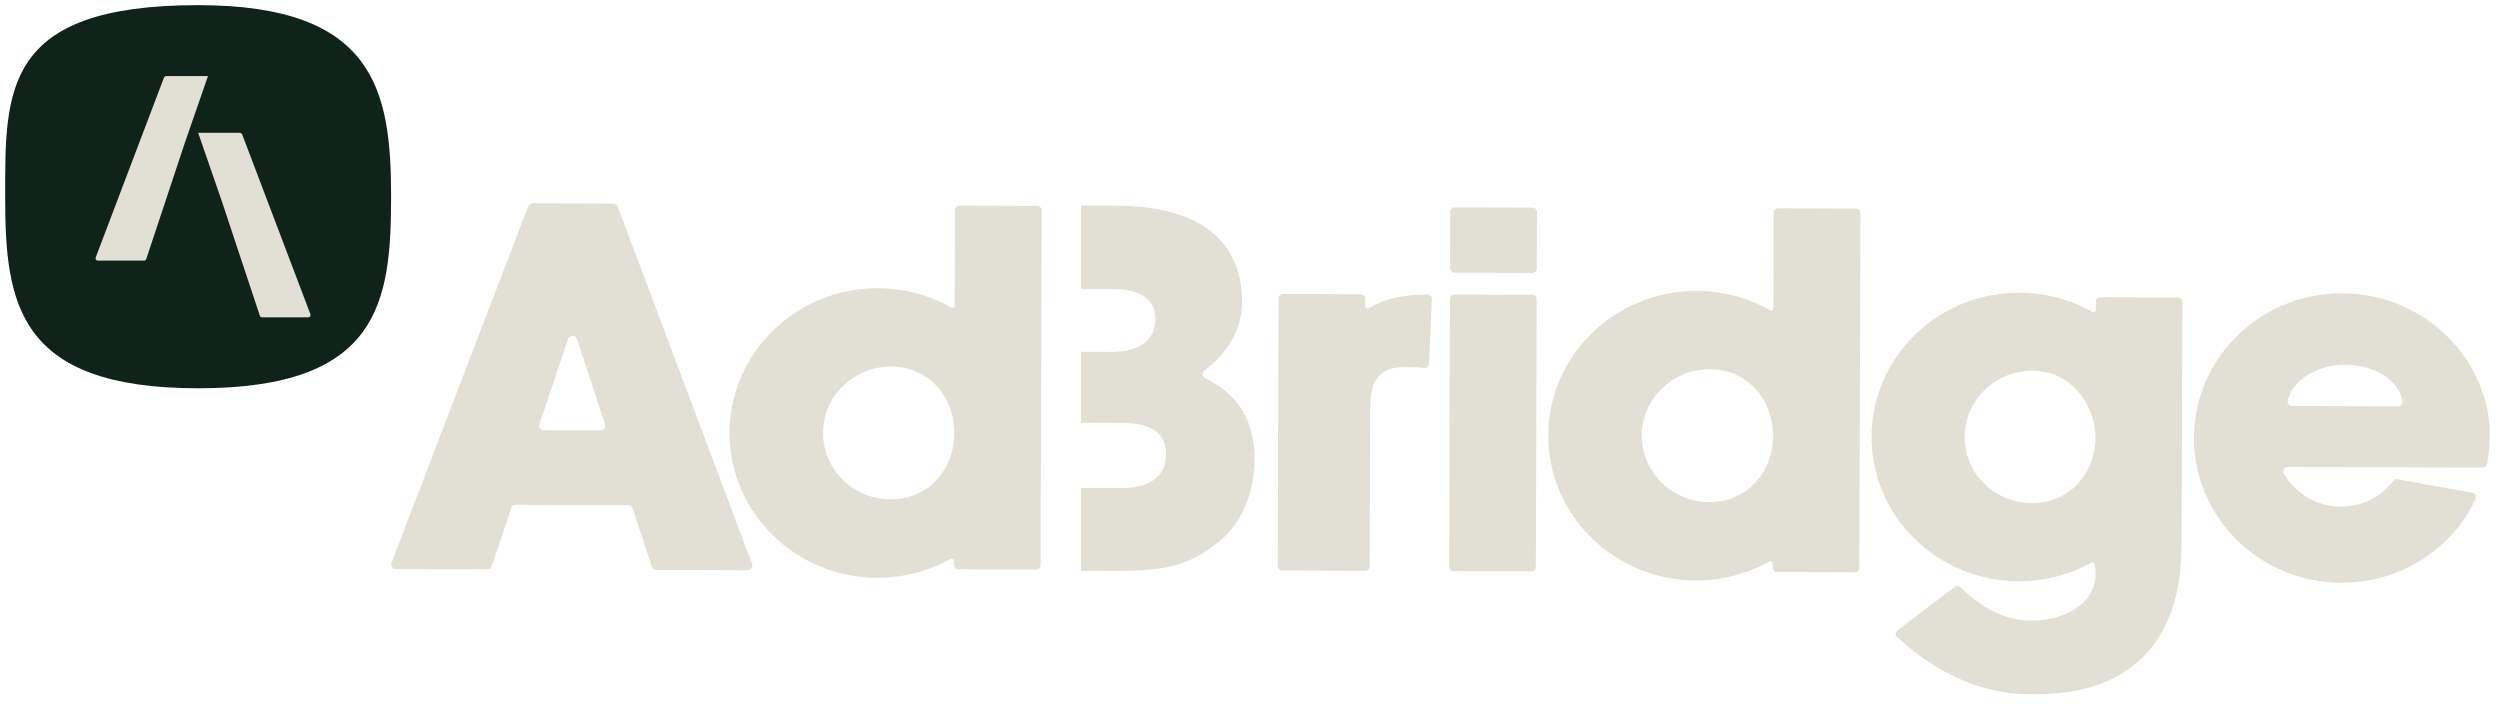 <svg width="155" height="44" viewBox="0 0 155 44" fill="none" xmlns="http://www.w3.org/2000/svg">
<g clip-path="url(#clip0_156_1398)">
<path d="M46.367 35.356L40.727 35.336C40.579 35.336 40.444 35.241 40.399 35.101L39.222 31.514C39.183 31.4 39.074 31.32 38.956 31.32L31.977 31.298C31.856 31.298 31.743 31.374 31.705 31.492L30.489 35.11C30.45 35.225 30.341 35.301 30.219 35.301L24.534 35.282C24.335 35.282 24.201 35.085 24.271 34.903L32.728 12.833C32.783 12.693 32.914 12.604 33.065 12.604L38.009 12.62C38.141 12.62 38.259 12.703 38.304 12.824L46.633 34.973C46.7 35.158 46.566 35.352 46.367 35.352V35.356ZM37.512 26.306L35.773 21.016C35.686 20.752 35.311 20.752 35.224 21.016L33.447 26.306C33.386 26.488 33.521 26.673 33.713 26.673L37.239 26.682C37.435 26.682 37.573 26.494 37.512 26.31V26.306Z" fill="#E2E0D5"/>
<path d="M64.587 13.037L64.516 35.04C64.516 35.193 64.391 35.314 64.24 35.314L59.412 35.298C59.261 35.298 59.136 35.174 59.136 35.024V34.773C59.136 34.667 59.024 34.604 58.931 34.655C57.545 35.426 55.979 35.83 54.375 35.827C49.319 35.811 45.215 31.769 45.231 26.819C45.247 21.866 49.373 17.853 54.433 17.869C56.037 17.875 57.599 18.286 58.979 19.067C59.072 19.117 59.184 19.054 59.187 18.949L59.207 13.024C59.207 12.871 59.332 12.75 59.483 12.75L64.308 12.766C64.462 12.766 64.584 12.89 64.584 13.04L64.587 13.037ZM59.165 26.858C59.171 24.586 57.567 22.733 55.248 22.726C52.928 22.72 51.035 24.561 51.029 26.832C51.022 29.103 52.902 30.957 55.222 30.963C57.541 30.97 59.158 29.128 59.165 26.858Z" fill="#E2E0D5"/>
<path d="M88.778 18.541L88.601 22.551C88.595 22.707 88.457 22.828 88.3 22.812C87.828 22.768 86.882 22.701 86.327 22.835C85.704 22.981 85.345 23.456 85.239 23.685C84.957 24.277 84.957 24.803 84.954 25.466L84.921 35.117C84.921 35.27 84.796 35.391 84.645 35.391L79.493 35.375C79.339 35.375 79.217 35.25 79.217 35.101L79.268 18.5C79.268 18.347 79.394 18.226 79.544 18.226L84.373 18.242C84.524 18.242 84.649 18.366 84.649 18.515V18.993C84.649 19.098 84.764 19.165 84.857 19.111C86.003 18.407 87.357 18.267 88.499 18.254C88.656 18.254 88.784 18.382 88.778 18.541Z" fill="#E2E0D5"/>
<path d="M95.275 18.55L95.223 35.152C95.223 35.305 95.098 35.426 94.947 35.426L90.122 35.41C89.968 35.41 89.846 35.285 89.846 35.136L89.897 18.535C89.897 18.385 90.023 18.261 90.173 18.261L94.999 18.277C95.153 18.277 95.275 18.401 95.275 18.55ZM95.291 13.148L95.281 16.649C95.281 16.802 95.156 16.923 95.005 16.923L90.18 16.907C90.026 16.907 89.904 16.783 89.904 16.633L89.914 13.133C89.914 12.98 90.039 12.859 90.189 12.859L95.018 12.874C95.169 12.874 95.294 12.999 95.294 13.148H95.291Z" fill="#E2E0D5"/>
<path d="M115.349 13.203L115.279 35.206C115.279 35.359 115.154 35.48 115.003 35.48L110.174 35.464C110.02 35.464 109.898 35.34 109.898 35.19V34.938C109.898 34.833 109.786 34.77 109.693 34.82C108.307 35.591 106.741 35.996 105.137 35.993C100.081 35.977 95.977 31.935 95.993 26.985C96.009 22.032 100.135 18.019 105.195 18.035C106.799 18.041 108.361 18.452 109.741 19.232C109.834 19.283 109.95 19.219 109.95 19.114L109.969 13.19C109.969 13.037 110.094 12.916 110.245 12.916L115.073 12.932C115.227 12.932 115.349 13.056 115.349 13.206V13.203ZM109.927 27.023C109.934 24.752 108.329 22.898 106.01 22.892C103.69 22.886 101.797 24.727 101.791 26.998C101.784 29.269 103.664 31.122 105.984 31.129C108.304 31.135 109.921 29.294 109.927 27.023Z" fill="#E2E0D5"/>
<path d="M135.305 18.719L135.263 32.212L135.254 33.919C135.234 39.818 132.026 43.057 126.216 43.041H126.065C126.001 43.041 125.93 43.041 125.853 43.041C124.548 43.038 121.31 42.863 117.621 39.506C117.492 39.388 117.502 39.187 117.637 39.085L121.198 36.381C121.31 36.295 121.464 36.308 121.561 36.407C122.327 37.193 124.031 38.611 126.248 38.471C127.695 38.378 128.872 37.843 129.476 36.996C129.883 36.426 130.018 35.735 129.873 34.98C129.854 34.887 129.751 34.836 129.668 34.884C128.292 35.649 126.736 36.047 125.147 36.04C120.107 36.024 116.02 31.998 116.036 27.064C116.052 22.131 120.165 18.13 125.202 18.146C126.8 18.152 128.356 18.563 129.732 19.34C129.825 19.391 129.938 19.328 129.941 19.223V18.703C129.941 18.554 130.066 18.43 130.22 18.43L135.029 18.445C135.183 18.445 135.305 18.57 135.305 18.719ZM129.918 27.106C129.918 26.615 129.835 26.138 129.662 25.679C129.062 24.074 127.759 22.994 126.014 22.988C123.701 22.981 121.817 24.816 121.808 27.077C121.801 29.31 123.579 31.116 125.857 31.189H125.892C125.924 31.189 125.956 31.192 125.988 31.192C128.298 31.199 129.909 29.364 129.918 27.1V27.106Z" fill="#E2E0D5"/>
<path d="M154.359 27.17C154.359 27.663 154.298 28.246 154.205 28.762C154.183 28.896 154.067 28.992 153.933 28.992L141.834 28.953C141.619 28.953 141.488 29.186 141.597 29.367C142.338 30.622 143.666 31.403 145.135 31.409C146.387 31.412 147.555 30.871 148.385 29.82C148.45 29.74 148.552 29.699 148.655 29.715L153.285 30.555C153.464 30.587 153.564 30.782 153.484 30.944C153.378 31.161 153.246 31.425 153.169 31.562H153.172L153.095 31.689C153.025 31.807 152.951 31.925 152.864 32.056C152.755 32.218 152.656 32.358 152.56 32.489L152.502 32.569H152.499C152.466 32.61 152.431 32.651 152.399 32.693L152.348 32.756C152.284 32.836 152.219 32.909 152.158 32.979L152.104 33.043C152.001 33.158 151.899 33.266 151.786 33.381L151.725 33.444C151.652 33.518 151.578 33.588 151.504 33.658L151.482 33.68C151.401 33.757 151.318 33.83 151.231 33.903L151.138 33.98L151.036 33.887L151.125 33.989C150.994 34.097 150.872 34.193 150.75 34.285L150.647 34.362C150.506 34.467 150.359 34.566 150.211 34.661L150.169 34.69C149.999 34.798 149.826 34.9 149.653 34.996L149.601 35.024C149.56 35.047 149.518 35.069 149.476 35.091L149.447 35.107C149.367 35.148 149.297 35.184 149.223 35.219L149.181 35.238C149.018 35.314 148.864 35.384 148.71 35.445L148.677 35.458C148.575 35.499 148.482 35.534 148.389 35.569L148.276 35.61C148.164 35.649 148.049 35.687 147.933 35.722L147.914 35.728C147.789 35.766 147.66 35.801 147.513 35.84L147.407 35.865C147.144 35.929 146.881 35.98 146.618 36.021L146.518 36.037C146.239 36.075 145.963 36.104 145.69 36.117L145.591 36.123C145.427 36.13 145.293 36.133 145.168 36.133C145.039 36.133 144.901 36.13 144.741 36.12C144.709 36.12 144.677 36.117 144.648 36.114H144.616C144.513 36.104 144.407 36.098 144.304 36.088H144.272C144.244 36.082 144.211 36.079 144.183 36.075C144.032 36.059 143.9 36.044 143.782 36.024H143.778C143.778 36.024 143.775 36.024 143.772 36.024L143.698 36.012C143.586 35.996 143.474 35.974 143.364 35.951L143.246 35.926C143.146 35.903 143.047 35.881 142.951 35.859L142.918 35.852C142.89 35.846 142.861 35.84 142.832 35.83C142.687 35.792 142.559 35.757 142.444 35.722C142.312 35.68 142.187 35.639 142.059 35.594C142.03 35.585 141.998 35.572 141.969 35.563L141.946 35.553C141.853 35.518 141.76 35.483 141.67 35.445L141.645 35.435C141.616 35.426 141.587 35.413 141.561 35.4C141.439 35.349 141.318 35.295 141.199 35.238L141.186 35.231C141.077 35.18 140.958 35.12 140.843 35.059C140.814 35.043 140.788 35.031 140.759 35.015L140.737 35.002C140.65 34.954 140.567 34.906 140.483 34.859L140.381 34.798C140.268 34.731 140.156 34.661 140.047 34.588C138.956 33.862 138.019 32.893 137.339 31.788C137.281 31.696 137.227 31.603 137.172 31.508L137.15 31.463C137.099 31.371 137.05 31.279 137.002 31.186L136.977 31.135C136.961 31.107 136.948 31.078 136.932 31.052C136.758 30.702 136.608 30.329 136.479 29.944C136.409 29.727 136.354 29.549 136.309 29.377C136.274 29.237 136.239 29.09 136.207 28.944C136.117 28.501 136.059 28.049 136.037 27.596C136.03 27.444 136.024 27.288 136.027 27.135C136.027 26.979 136.033 26.826 136.04 26.673C136.082 25.876 136.236 25.087 136.495 24.325C136.582 24.074 136.665 23.851 136.758 23.64C136.813 23.519 136.868 23.402 136.925 23.284C136.938 23.255 136.954 23.23 136.967 23.201L137.002 23.134C137.015 23.105 137.031 23.08 137.044 23.051C137.06 23.023 137.076 22.994 137.089 22.965L137.169 22.819C137.233 22.704 137.301 22.593 137.368 22.481C138.055 21.379 138.998 20.417 140.095 19.697C140.204 19.624 140.317 19.557 140.429 19.49L140.531 19.43C140.618 19.382 140.702 19.334 140.788 19.286L140.811 19.274C140.839 19.261 140.865 19.245 140.894 19.229C141.013 19.168 141.128 19.108 141.25 19.054C141.372 18.996 141.494 18.942 141.616 18.891C141.645 18.879 141.674 18.869 141.703 18.856L141.728 18.847C141.821 18.808 141.911 18.773 142.007 18.742L142.033 18.732C142.062 18.723 142.091 18.71 142.12 18.7C142.245 18.656 142.373 18.614 142.501 18.576C142.633 18.538 142.761 18.503 142.896 18.468C142.925 18.461 142.954 18.455 142.983 18.449L143.015 18.442C143.114 18.42 143.21 18.398 143.31 18.375L143.38 18.363C143.499 18.337 143.695 18.305 143.817 18.286H143.839C143.839 18.286 143.842 18.283 143.846 18.283H143.849C143.971 18.264 144.102 18.248 144.253 18.235C144.282 18.235 144.314 18.229 144.343 18.226H144.375C144.478 18.213 144.58 18.206 144.686 18.2H144.712C144.744 18.197 144.779 18.194 144.811 18.194C144.969 18.187 145.11 18.184 145.238 18.184C145.363 18.184 145.498 18.187 145.655 18.197L145.758 18.203C146.037 18.219 146.31 18.248 146.579 18.286L146.688 18.302C146.951 18.343 147.211 18.398 147.468 18.461L147.58 18.49C147.728 18.528 147.856 18.566 147.975 18.602L147.994 18.608C148.113 18.646 148.225 18.684 148.341 18.726C148.376 18.738 148.408 18.751 148.443 18.764C148.546 18.802 148.639 18.837 148.729 18.875L148.774 18.895C148.921 18.955 149.078 19.025 149.239 19.102L149.281 19.121C149.358 19.159 149.428 19.194 149.499 19.232L149.524 19.245L149.467 19.369L149.537 19.254C149.582 19.277 149.624 19.299 149.666 19.321C149.82 19.407 150.073 19.557 150.224 19.653L150.243 19.665C150.404 19.767 150.551 19.872 150.699 19.977L150.724 19.997C150.753 20.019 150.782 20.041 150.814 20.064C150.939 20.159 151.061 20.255 151.19 20.363L151.263 20.423C151.36 20.503 151.453 20.589 151.546 20.675L151.568 20.697C151.642 20.767 151.716 20.837 151.786 20.911L151.841 20.968C151.956 21.086 152.059 21.197 152.155 21.306L152.065 21.411L152.171 21.322L152.219 21.379C152.28 21.449 152.341 21.522 152.402 21.596L152.46 21.666C152.531 21.752 152.598 21.841 152.665 21.933L152.675 21.946C152.73 22.019 152.784 22.092 152.832 22.169L152.932 22.319C152.973 22.386 153.018 22.452 153.06 22.519L153.23 22.8C153.57 23.395 153.84 24.023 154.029 24.666C154.273 25.491 154.398 26.345 154.395 27.205L154.359 27.17ZM148.96 24.876C148.748 23.612 147.279 22.621 145.405 22.615C143.705 22.608 142.084 23.583 141.84 24.848C141.808 25.016 141.94 25.172 142.11 25.172L148.684 25.192C148.854 25.192 148.985 25.039 148.957 24.873L148.96 24.876Z" fill="#E2E0D5"/>
<path d="M74.719 23.449C74.533 23.36 74.507 23.105 74.671 22.984C76.156 21.876 77.01 20.334 77.016 18.758C77.022 16.843 76.336 15.305 75.03 14.311V14.308C73.811 13.327 71.742 12.763 69.358 12.754L67.025 12.747V17.913L68.694 17.92C69.136 17.92 69.881 17.923 70.474 18.149C71.241 18.426 71.632 18.977 71.629 19.783C71.629 20.65 71.199 21.267 70.394 21.576C69.781 21.822 69.04 21.819 68.681 21.815L67.025 21.809V26.214L69.358 26.22C69.804 26.22 70.548 26.224 71.142 26.459C71.905 26.749 72.293 27.319 72.29 28.154C72.29 29.049 71.864 29.692 71.058 30.011C70.442 30.266 69.698 30.262 69.342 30.262L67.022 30.256V35.4H68.415C72.03 35.416 73.596 35.251 75.704 33.467C76.984 32.406 77.78 30.508 77.786 28.511C77.793 26.119 76.763 24.415 74.719 23.449Z" fill="#E2E0D5"/>
<path d="M24.248 12.196C24.248 18.758 23.526 24.074 12.284 24.074C1.042 24.074 0.321 18.758 0.321 12.196C0.321 5.635 0.157 0.319 12.284 0.319C23.267 0.319 24.248 5.638 24.248 12.196Z" fill="#0F231A"/>
<path d="M12.894 4.717H10.328C10.254 4.717 10.186 4.762 10.158 4.832L5.932 15.967C5.897 16.06 5.967 16.158 6.067 16.158H8.932C8.993 16.158 9.047 16.12 9.067 16.063L9.673 14.238L10.543 11.62L11.428 8.95" fill="#E2E0D5"/>
<path d="M12.285 8.234H14.851C14.925 8.234 14.992 8.278 15.021 8.348L19.247 19.484C19.282 19.576 19.212 19.675 19.112 19.675H16.247C16.186 19.675 16.131 19.637 16.112 19.579L15.506 17.754L14.636 15.136L13.751 12.467" fill="#E2E0D5"/>
</g>
<defs>
<clipPath id="clip0_156_1398">
<rect width="154.038" height="42.723" fill="white" transform="translate(0.321 0.319)"/>
</clipPath>
</defs>
</svg>
